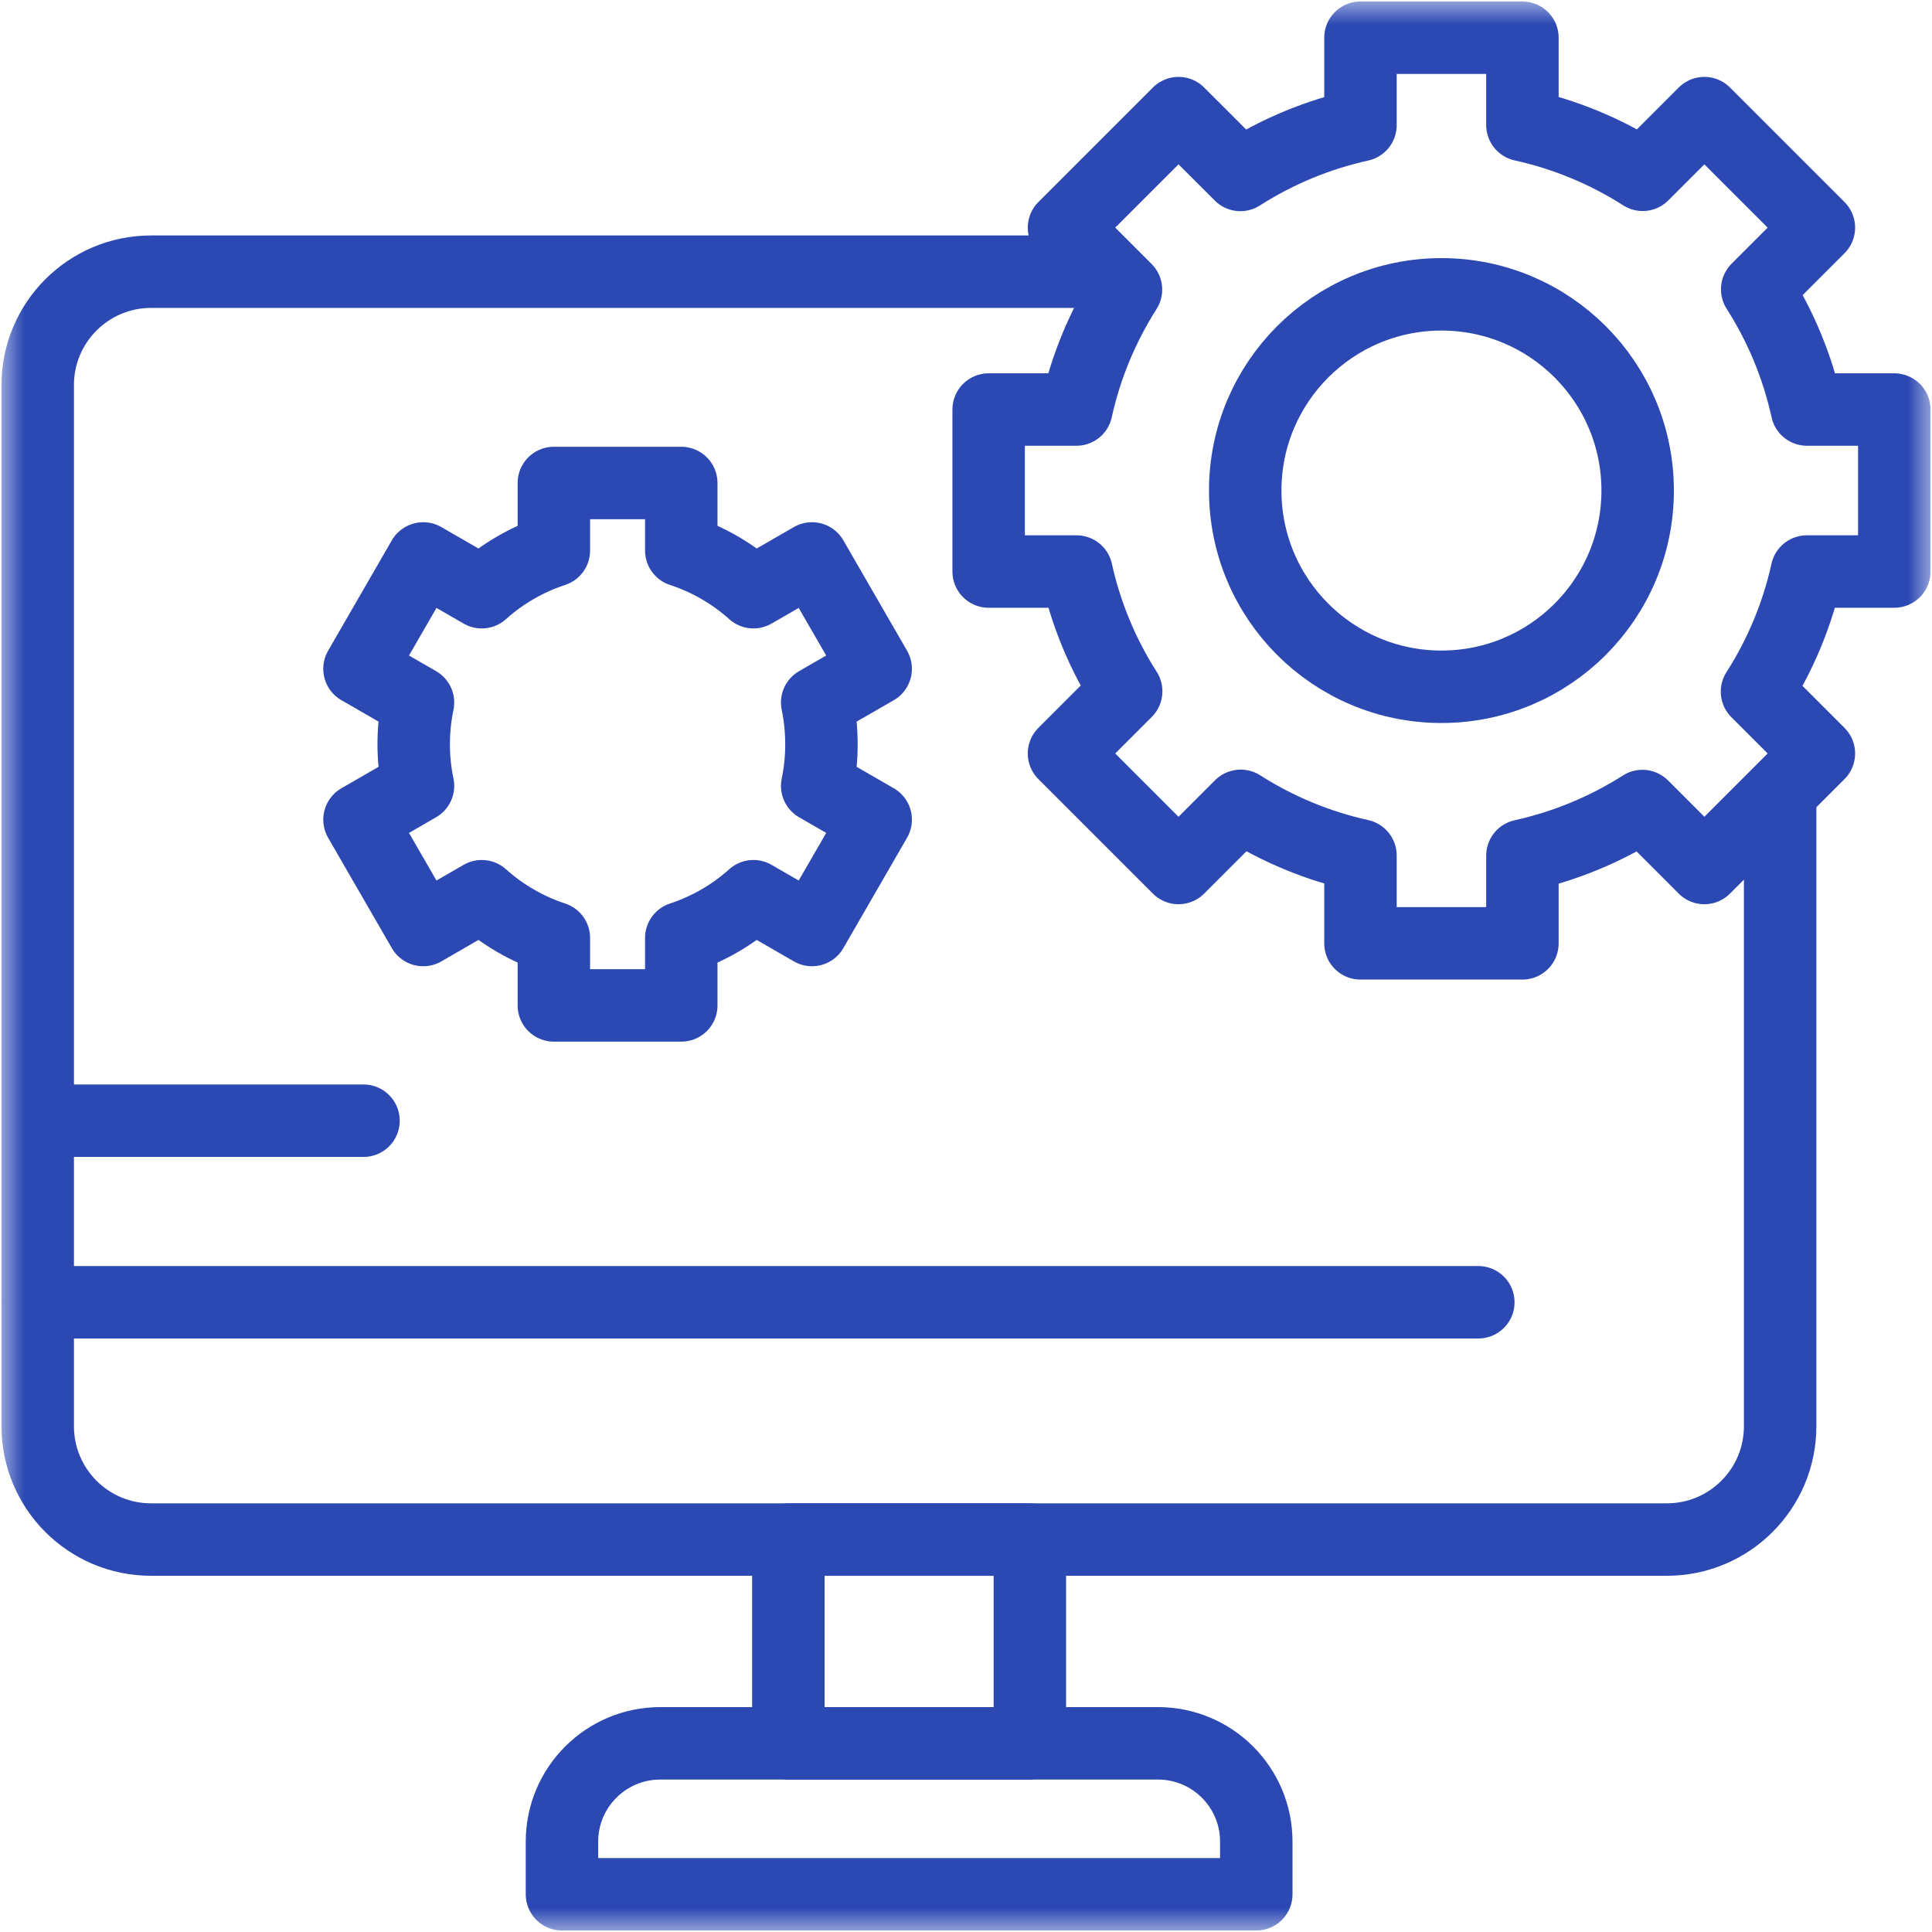 <svg width="40" height="40" viewBox="0 0 40 40" fill="none" xmlns="http://www.w3.org/2000/svg">
<mask id="mask0_3486_846" style="mask-type:luminance" maskUnits="userSpaceOnUse" x="0" y="0" width="40" height="40">
<path d="M39.25 39.25V0.75H0.75V39.25H39.25Z" fill="white" stroke="white" stroke-width="1.5"/>
</mask>
<g mask="url(#mask0_3486_846)">
<path d="M11.635 39.219H26.01V38.128C26.01 37.005 25.099 36.094 23.976 36.094H13.669C12.546 36.094 11.635 37.005 11.635 38.128V39.219Z" stroke="#2B48B3" stroke-width="1.5" stroke-miterlimit="10" stroke-linecap="round" stroke-linejoin="round"/>
<path d="M16.322 36.094H21.322V31.875H16.322V36.094Z" stroke="#2B48B3" stroke-width="1.5" stroke-miterlimit="10" stroke-linecap="round" stroke-linejoin="round"/>
<path d="M36.856 16.641V29.529C36.856 30.825 35.806 31.875 34.51 31.875H3.128C1.832 31.875 0.781 30.825 0.781 29.529V7.971C0.781 6.676 1.832 5.625 3.128 5.625H22.344" stroke="#2B48B3" stroke-width="1.5" stroke-miterlimit="10" stroke-linecap="round" stroke-linejoin="round"/>
<path d="M30.607 26.962H0.781" stroke="#2B48B3" stroke-width="1.5" stroke-miterlimit="10" stroke-linecap="round" stroke-linejoin="round"/>
<path d="M1.172 23.203H7.526" stroke="#2B48B3" stroke-width="1.5" stroke-miterlimit="10" stroke-linecap="round" stroke-linejoin="round"/>
<path d="M24.4 17.971L22.029 15.6L23.316 14.313L23.316 14.312C22.83 13.553 22.482 12.713 22.288 11.833H20.469L20.469 11.833V8.479H22.285C22.479 7.598 22.827 6.757 23.312 5.996V5.996L22.029 4.713L24.4 2.342L25.681 3.622C26.443 3.135 27.284 2.786 28.167 2.591V0.781H31.52V2.588C32.404 2.783 33.247 3.132 34.01 3.619C34.01 3.619 34.01 3.619 34.01 3.619L35.287 2.342L37.658 4.713L36.381 5.99L36.381 5.99C36.868 6.753 37.217 7.596 37.411 8.479H39.219V11.833L39.218 11.833H37.409C37.214 12.716 36.865 13.557 36.377 14.319V14.319L37.658 15.6L35.287 17.971M24.4 17.971C24.4 17.971 24.4 17.971 24.4 17.971ZM24.4 17.971L25.687 16.684L25.687 16.684C26.447 17.169 27.287 17.517 28.167 17.712V19.531H31.52V17.715C32.402 17.52 33.242 17.173 34.004 16.688C34.004 16.688 34.004 16.688 34.004 16.688L35.287 17.971M35.287 17.971C35.287 17.971 35.287 17.971 35.287 17.971Z" stroke="#2B48B3" stroke-width="1.5" stroke-miterlimit="10" stroke-linecap="round" stroke-linejoin="round"/>
<path d="M33.906 10.156C33.906 7.913 32.087 6.094 29.844 6.094C27.6 6.094 25.781 7.913 25.781 10.156C25.781 12.4 27.6 14.219 29.844 14.219C32.087 14.219 33.906 12.4 33.906 10.156Z" stroke="#2B48B3" stroke-width="1.5" stroke-miterlimit="10" stroke-linecap="round" stroke-linejoin="round"/>
<path d="M17.007 15.408C17.007 15.113 16.977 14.824 16.919 14.545L18.13 13.847L16.811 11.562L15.599 12.261C15.166 11.873 14.658 11.579 14.105 11.398V10H11.467V11.398C10.915 11.579 10.407 11.873 9.974 12.261L8.762 11.562L7.443 13.847L8.654 14.545C8.595 14.829 8.565 15.118 8.565 15.408C8.565 15.704 8.596 15.992 8.654 16.271L7.443 16.97L8.762 19.255L9.974 18.555C10.407 18.943 10.915 19.237 11.467 19.419V20.816H14.105V19.419C14.658 19.237 15.166 18.943 15.599 18.555L16.811 19.255L18.13 16.97L16.919 16.271C16.978 15.987 17.008 15.698 17.007 15.408Z" stroke="#2B48B3" stroke-width="1.5" stroke-miterlimit="10" stroke-linecap="round" stroke-linejoin="round"/>
</g>
</svg>
